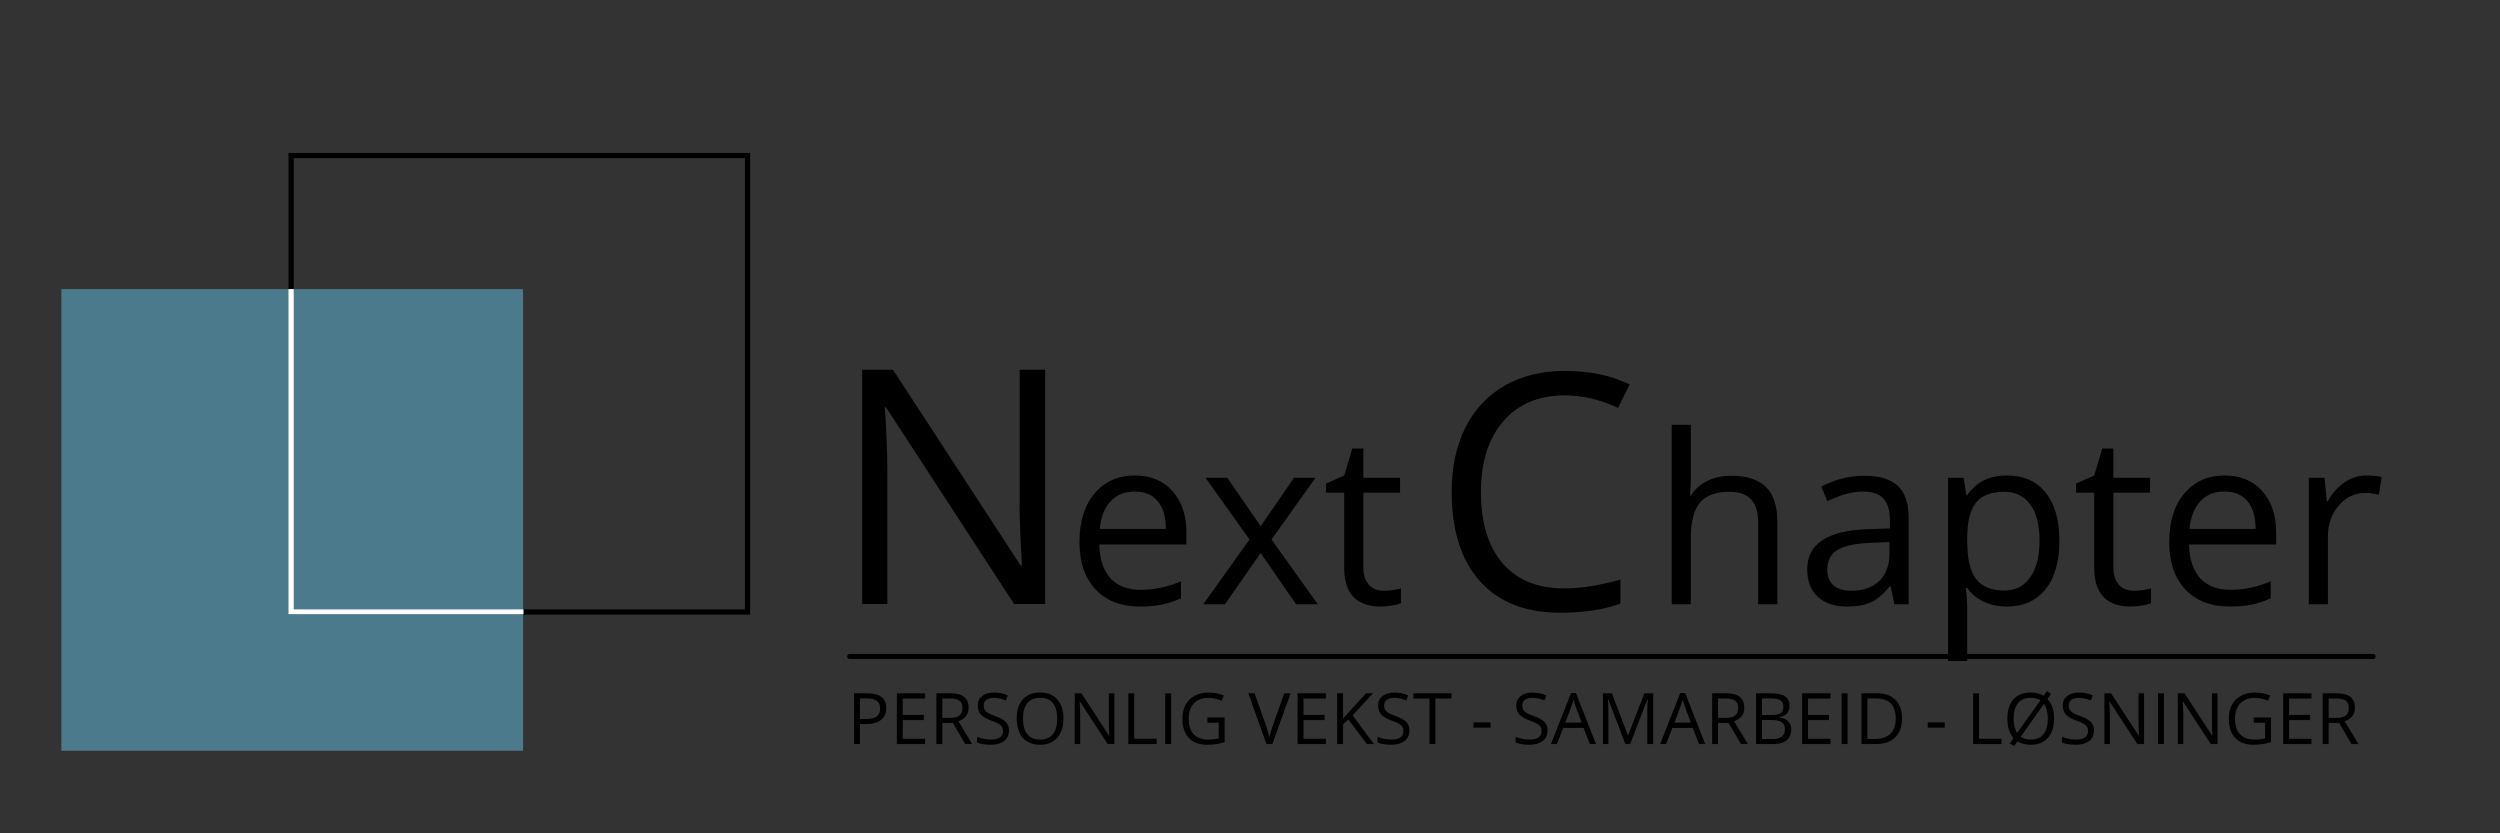 <svg xmlns="http://www.w3.org/2000/svg" xmlns:xlink="http://www.w3.org/1999/xlink" width="1500" zoomAndPan="magnify" viewBox="0 0 1125 375" height="500" preserveAspectRatio="xMidYMid meet" version="1.0"><rect x="0" y="0" width="1125" height="375" fill="#333333" stroke="none"/><defs><g/><clipPath id="id1"><path d="M 129.824 68.816 L 337.574 68.816 L 337.574 276.566 L 129.824 276.566 Z M 129.824 68.816 " clip-rule="nonzero"/></clipPath><clipPath id="id2"><path d="M 129.824 130.102 L 235.574 130.102 L 235.574 276.352 L 129.824 276.352 Z M 129.824 130.102 " clip-rule="nonzero"/></clipPath></defs><g clip-path="url(#id1)"><path fill="rgb(0%, 0%, 0%)" d="M 129.824 68.816 L 129.824 276.566 L 337.574 276.566 L 337.574 68.816 Z M 335.227 274.219 L 132.172 274.219 L 132.172 71.164 L 335.227 71.164 Z M 335.227 274.219 " fill-opacity="1" fill-rule="nonzero"/></g><path fill="rgb(29.799%, 47.839%, 55.289%)" d="M 27.621 130.09 L 235.371 130.09 L 235.371 337.84 L 27.621 337.84 L 27.621 130.09 " fill-opacity="1" fill-rule="nonzero"/><g fill="rgb(0%, 0%, 0%)" fill-opacity="1"><g transform="translate(479.786, 271.913)"><g><path d="M 33.172 1.031 C 24.766 1.031 18.129 -1.523 13.266 -6.641 C 8.398 -11.766 5.969 -18.879 5.969 -27.984 C 5.969 -37.148 8.223 -44.43 12.734 -49.828 C 17.254 -55.234 23.32 -57.938 30.938 -57.938 C 38.062 -57.938 43.703 -55.586 47.859 -50.891 C 52.016 -46.203 54.094 -40.02 54.094 -32.344 L 54.094 -26.891 L 14.891 -26.891 C 15.066 -20.211 16.754 -15.141 19.953 -11.672 C 23.16 -8.211 27.672 -6.484 33.484 -6.484 C 39.609 -6.484 45.664 -7.766 51.656 -10.328 L 51.656 -2.641 C 48.602 -1.328 45.719 -0.391 43 0.172 C 40.289 0.742 37.016 1.031 33.172 1.031 Z M 30.828 -50.719 C 26.266 -50.719 22.625 -49.227 19.906 -46.25 C 17.188 -43.27 15.586 -39.148 15.109 -33.891 L 44.844 -33.891 C 44.844 -39.328 43.629 -43.488 41.203 -46.375 C 38.785 -49.27 35.328 -50.719 30.828 -50.719 Z M 30.828 -50.719 "/></g></g><g transform="translate(539.431, 271.913)"><g><path d="M 22.844 -29.125 L 3.062 -56.891 L 12.875 -56.891 L 27.875 -35.094 L 42.828 -56.891 L 52.531 -56.891 L 32.75 -29.125 L 53.578 0 L 43.812 0 L 27.875 -23.047 L 11.781 0 L 2.031 0 Z M 22.844 -29.125 "/></g></g><g transform="translate(595.131, 271.913)"><g><path d="M 27.516 -6.078 C 29.035 -6.078 30.504 -6.188 31.922 -6.406 C 33.336 -6.633 34.461 -6.867 35.297 -7.109 L 35.297 -0.516 C 34.359 -0.066 32.984 0.301 31.172 0.594 C 29.359 0.883 27.723 1.031 26.266 1.031 C 15.266 1.031 9.766 -4.766 9.766 -16.359 L 9.766 -50.203 L 1.609 -50.203 L 1.609 -54.344 L 9.766 -57.938 L 13.391 -70.078 L 18.375 -70.078 L 18.375 -56.891 L 34.891 -56.891 L 34.891 -50.203 L 18.375 -50.203 L 18.375 -16.719 C 18.375 -13.289 19.188 -10.66 20.812 -8.828 C 22.438 -6.992 24.672 -6.078 27.516 -6.078 Z M 27.516 -6.078 "/></g></g></g><g fill="rgb(0%, 0%, 0%)" fill-opacity="1"><g transform="translate(632.657, 271.913)"><g/></g><g transform="translate(660.274, 271.913)"><g/></g><g transform="translate(687.89, 271.913)"><g/></g><g transform="translate(715.506, 271.913)"><g/></g></g><g fill="rgb(0%, 0%, 0%)" fill-opacity="1"><g transform="translate(743.118, 271.913)"><g><path d="M 48.062 0 L 48.062 -36.797 C 48.062 -41.441 47.004 -44.906 44.891 -47.188 C 42.785 -49.469 39.484 -50.609 34.984 -50.609 C 28.992 -50.609 24.625 -48.984 21.875 -45.734 C 19.125 -42.484 17.75 -37.156 17.75 -29.75 L 17.75 0 L 9.141 0 L 9.141 -80.766 L 17.75 -80.766 L 17.75 -56.328 C 17.75 -53.379 17.613 -50.938 17.344 -49 L 17.859 -49 C 19.555 -51.738 21.969 -53.895 25.094 -55.469 C 28.227 -57.039 31.801 -57.828 35.812 -57.828 C 42.77 -57.828 47.988 -56.172 51.469 -52.859 C 54.945 -49.555 56.688 -44.305 56.688 -37.109 L 56.688 0 Z M 48.062 0 "/></g></g><g transform="translate(808.37, 271.913)"><g><path d="M 44.125 0 L 42.406 -8.094 L 42 -8.094 C 39.156 -4.531 36.32 -2.117 33.5 -0.859 C 30.688 0.398 27.164 1.031 22.938 1.031 C 17.301 1.031 12.879 -0.422 9.672 -3.328 C 6.473 -6.234 4.875 -10.367 4.875 -15.734 C 4.875 -27.223 14.062 -33.242 32.438 -33.797 L 42.094 -34.109 L 42.094 -37.641 C 42.094 -42.098 41.133 -45.391 39.219 -47.516 C 37.301 -49.648 34.227 -50.719 30 -50.719 C 25.258 -50.719 19.895 -49.266 13.906 -46.359 L 11.266 -52.953 C 14.066 -54.473 17.133 -55.664 20.469 -56.531 C 23.812 -57.395 27.16 -57.828 30.516 -57.828 C 37.305 -57.828 42.336 -56.32 45.609 -53.312 C 48.879 -50.301 50.516 -45.473 50.516 -38.828 L 50.516 0 Z M 24.656 -6.078 C 30.02 -6.078 34.234 -7.547 37.297 -10.484 C 40.359 -13.422 41.891 -17.539 41.891 -22.844 L 41.891 -27.984 L 33.281 -27.609 C 26.426 -27.367 21.484 -26.305 18.453 -24.422 C 15.422 -22.535 13.906 -19.602 13.906 -15.625 C 13.906 -12.508 14.848 -10.141 16.734 -8.516 C 18.617 -6.891 21.258 -6.078 24.656 -6.078 Z M 24.656 -6.078 "/></g></g><g transform="translate(867.496, 271.913)"><g><path d="M 35.609 1.031 C 31.91 1.031 28.531 0.348 25.469 -1.016 C 22.406 -2.379 19.832 -4.477 17.75 -7.312 L 17.125 -7.312 C 17.539 -4 17.75 -0.852 17.75 2.125 L 17.75 25.547 L 9.141 25.547 L 9.141 -56.891 L 16.141 -56.891 L 17.344 -49.109 L 17.75 -49.109 C 19.969 -52.223 22.547 -54.473 25.484 -55.859 C 28.43 -57.242 31.805 -57.938 35.609 -57.938 C 43.148 -57.938 48.973 -55.359 53.078 -50.203 C 57.18 -45.047 59.234 -37.812 59.234 -28.5 C 59.234 -19.156 57.145 -11.895 52.969 -6.719 C 48.801 -1.551 43.016 1.031 35.609 1.031 Z M 34.359 -50.609 C 28.547 -50.609 24.344 -49 21.75 -45.781 C 19.156 -42.562 17.82 -37.441 17.75 -30.422 L 17.75 -28.5 C 17.75 -20.5 19.082 -14.773 21.75 -11.328 C 24.414 -7.891 28.691 -6.172 34.578 -6.172 C 39.484 -6.172 43.328 -8.16 46.109 -12.141 C 48.898 -16.117 50.297 -21.609 50.297 -28.609 C 50.297 -35.703 48.898 -41.141 46.109 -44.922 C 43.328 -48.711 39.41 -50.609 34.359 -50.609 Z M 34.359 -50.609 "/></g></g><g transform="translate(932.643, 271.913)"><g><path d="M 27.516 -6.078 C 29.035 -6.078 30.504 -6.188 31.922 -6.406 C 33.336 -6.633 34.461 -6.867 35.297 -7.109 L 35.297 -0.516 C 34.359 -0.066 32.984 0.301 31.172 0.594 C 29.359 0.883 27.723 1.031 26.266 1.031 C 15.266 1.031 9.766 -4.766 9.766 -16.359 L 9.766 -50.203 L 1.609 -50.203 L 1.609 -54.344 L 9.766 -57.938 L 13.391 -70.078 L 18.375 -70.078 L 18.375 -56.891 L 34.891 -56.891 L 34.891 -50.203 L 18.375 -50.203 L 18.375 -16.719 C 18.375 -13.289 19.188 -10.66 20.812 -8.828 C 22.438 -6.992 24.672 -6.078 27.516 -6.078 Z M 27.516 -6.078 "/></g></g><g transform="translate(970.174, 271.913)"><g><path d="M 33.172 1.031 C 24.766 1.031 18.129 -1.523 13.266 -6.641 C 8.398 -11.766 5.969 -18.879 5.969 -27.984 C 5.969 -37.148 8.223 -44.43 12.734 -49.828 C 17.254 -55.234 23.32 -57.938 30.938 -57.938 C 38.062 -57.938 43.703 -55.586 47.859 -50.891 C 52.016 -46.203 54.094 -40.02 54.094 -32.344 L 54.094 -26.891 L 14.891 -26.891 C 15.066 -20.211 16.754 -15.141 19.953 -11.672 C 23.16 -8.211 27.672 -6.484 33.484 -6.484 C 39.609 -6.484 45.664 -7.766 51.656 -10.328 L 51.656 -2.641 C 48.602 -1.328 45.719 -0.391 43 0.172 C 40.289 0.742 37.016 1.031 33.172 1.031 Z M 30.828 -50.719 C 26.266 -50.719 22.625 -49.227 19.906 -46.25 C 17.188 -43.27 15.586 -39.148 15.109 -33.891 L 44.844 -33.891 C 44.844 -39.328 43.629 -43.488 41.203 -46.375 C 38.785 -49.27 35.328 -50.719 30.828 -50.719 Z M 30.828 -50.719 "/></g></g><g transform="translate(1029.819, 271.913)"><g><path d="M 35.094 -57.938 C 37.613 -57.938 39.879 -57.727 41.891 -57.312 L 40.703 -49.312 C 38.348 -49.832 36.27 -50.094 34.469 -50.094 C 29.863 -50.094 25.926 -48.223 22.656 -44.484 C 19.383 -40.742 17.75 -36.086 17.75 -30.516 L 17.75 0 L 9.141 0 L 9.141 -56.891 L 16.25 -56.891 L 17.234 -46.359 L 17.656 -46.359 C 19.758 -50.055 22.301 -52.91 25.281 -54.922 C 28.258 -56.93 31.531 -57.938 35.094 -57.938 Z M 35.094 -57.938 "/></g></g></g><g fill="rgb(0%, 0%, 0%)" fill-opacity="1"><g transform="translate(373.487, 271.793)"><g><path d="M 96.844 0 L 82.859 0 L 25.234 -88.484 L 24.656 -88.484 C 25.426 -78.098 25.812 -68.578 25.812 -59.922 L 25.812 0 L 14.5 0 L 14.5 -105.422 L 28.344 -105.422 L 85.812 -17.312 L 86.391 -17.312 C 86.297 -18.602 86.078 -22.77 85.734 -29.812 C 85.398 -36.863 85.281 -41.898 85.375 -44.922 L 85.375 -105.422 L 96.844 -105.422 Z M 96.844 0 "/></g></g></g><g fill="rgb(0%, 0%, 0%)" fill-opacity="1"><g transform="translate(644.204, 274.272)"><g><path d="M 59.875 -96.359 C 48.238 -96.359 39.051 -92.484 32.312 -84.734 C 25.582 -76.992 22.219 -66.391 22.219 -52.922 C 22.219 -39.066 25.461 -28.363 31.953 -20.812 C 38.453 -13.258 47.707 -9.484 59.719 -9.484 C 67.102 -9.484 75.523 -10.812 84.984 -13.469 L 84.984 -2.672 C 77.648 0.078 68.602 1.453 57.844 1.453 C 42.25 1.453 30.219 -3.273 21.75 -12.734 C 13.281 -22.203 9.047 -35.645 9.047 -53.062 C 9.047 -63.969 11.082 -73.523 15.156 -81.734 C 19.238 -89.941 25.129 -96.266 32.828 -100.703 C 40.523 -105.141 49.586 -107.359 60.016 -107.359 C 71.117 -107.359 80.82 -105.332 89.125 -101.281 L 83.906 -90.719 C 75.895 -94.477 67.883 -96.359 59.875 -96.359 Z M 59.875 -96.359 "/></g></g></g><path stroke-linecap="round" transform="matrix(2.249, 0, 0, 2.25, 381.226, 295.406)" fill="none" stroke-linejoin="miter" d="M 0.5 -0 L 305.319 -0 " stroke="rgb(0%, 0%, 0%)" stroke-width="1" stroke-opacity="1" stroke-miterlimit="4"/><g fill="rgb(0%, 0%, 0%)" fill-opacity="1"><g transform="translate(381.184, 334.824)"><g><path d="M 17.625 -16.188 C 17.625 -13.875 16.832 -12.094 15.25 -10.844 C 13.676 -9.602 11.422 -8.984 8.484 -8.984 L 5.797 -8.984 L 5.797 0 L 3.141 0 L 3.141 -22.844 L 9.062 -22.844 C 14.77 -22.844 17.625 -20.625 17.625 -16.188 Z M 5.797 -11.266 L 8.188 -11.266 C 10.539 -11.266 12.242 -11.645 13.297 -12.406 C 14.348 -13.164 14.875 -14.383 14.875 -16.062 C 14.875 -17.57 14.379 -18.695 13.391 -19.438 C 12.398 -20.176 10.859 -20.547 8.766 -20.547 L 5.797 -20.547 Z M 5.797 -11.266 "/></g></g></g><g fill="rgb(0%, 0%, 0%)" fill-opacity="1"><g transform="translate(400.444, 334.824)"><g><path d="M 15.875 0 L 3.141 0 L 3.141 -22.844 L 15.875 -22.844 L 15.875 -20.484 L 5.797 -20.484 L 5.797 -13.125 L 15.266 -13.125 L 15.266 -10.781 L 5.797 -10.781 L 5.797 -2.375 L 15.875 -2.375 Z M 15.875 0 "/></g></g></g><g fill="rgb(0%, 0%, 0%)" fill-opacity="1"><g transform="translate(418.237, 334.824)"><g><path d="M 5.797 -9.5 L 5.797 0 L 3.141 0 L 3.141 -22.844 L 9.406 -22.844 C 12.207 -22.844 14.273 -22.305 15.609 -21.234 C 16.953 -20.16 17.625 -18.547 17.625 -16.391 C 17.625 -13.367 16.094 -11.328 13.031 -10.266 L 19.234 0 L 16.094 0 L 10.562 -9.5 Z M 5.797 -11.781 L 9.438 -11.781 C 11.312 -11.781 12.688 -12.148 13.562 -12.891 C 14.438 -13.641 14.875 -14.758 14.875 -16.25 C 14.875 -17.758 14.426 -18.848 13.531 -19.516 C 12.645 -20.18 11.219 -20.516 9.25 -20.516 L 5.797 -20.516 Z M 5.797 -11.781 "/></g></g></g><g fill="rgb(0%, 0%, 0%)" fill-opacity="1"><g transform="translate(438.013, 334.824)"><g><path d="M 16.031 -6.078 C 16.031 -4.066 15.301 -2.5 13.844 -1.375 C 12.383 -0.25 10.406 0.312 7.906 0.312 C 5.195 0.312 3.113 -0.035 1.656 -0.734 L 1.656 -3.297 C 2.594 -2.898 3.613 -2.586 4.719 -2.359 C 5.82 -2.129 6.914 -2.016 8 -2.016 C 9.77 -2.016 11.102 -2.348 12 -3.016 C 12.895 -3.691 13.344 -4.629 13.344 -5.828 C 13.344 -6.617 13.18 -7.266 12.859 -7.766 C 12.547 -8.273 12.016 -8.742 11.266 -9.172 C 10.523 -9.598 9.395 -10.082 7.875 -10.625 C 5.75 -11.383 4.227 -12.285 3.312 -13.328 C 2.406 -14.367 1.953 -15.727 1.953 -17.406 C 1.953 -19.164 2.613 -20.566 3.938 -21.609 C 5.258 -22.648 7.008 -23.172 9.188 -23.172 C 11.457 -23.172 13.547 -22.754 15.453 -21.922 L 14.625 -19.609 C 12.738 -20.398 10.906 -20.797 9.125 -20.797 C 7.719 -20.797 6.617 -20.492 5.828 -19.891 C 5.035 -19.285 4.641 -18.445 4.641 -17.375 C 4.641 -16.582 4.785 -15.93 5.078 -15.422 C 5.367 -14.922 5.859 -14.457 6.547 -14.031 C 7.242 -13.613 8.305 -13.148 9.734 -12.641 C 12.129 -11.785 13.773 -10.867 14.672 -9.891 C 15.578 -8.91 16.031 -7.641 16.031 -6.078 Z M 16.031 -6.078 "/></g></g></g><g fill="rgb(0%, 0%, 0%)" fill-opacity="1"><g transform="translate(455.572, 334.824)"><g><path d="M 22.969 -11.453 C 22.969 -7.797 22.039 -4.922 20.188 -2.828 C 18.344 -0.734 15.773 0.312 12.484 0.312 C 9.117 0.312 6.52 -0.711 4.688 -2.766 C 2.863 -4.828 1.953 -7.734 1.953 -11.484 C 1.953 -15.203 2.867 -18.082 4.703 -20.125 C 6.535 -22.176 9.141 -23.203 12.516 -23.203 C 15.797 -23.203 18.359 -22.16 20.203 -20.078 C 22.047 -17.992 22.969 -15.117 22.969 -11.453 Z M 4.766 -11.453 C 4.766 -8.359 5.422 -6.008 6.734 -4.406 C 8.055 -2.812 9.973 -2.016 12.484 -2.016 C 15.016 -2.016 16.926 -2.812 18.219 -4.406 C 19.508 -6 20.156 -8.348 20.156 -11.453 C 20.156 -14.523 19.508 -16.852 18.219 -18.438 C 16.938 -20.031 15.035 -20.828 12.516 -20.828 C 9.984 -20.828 8.055 -20.023 6.734 -18.422 C 5.422 -16.828 4.766 -14.504 4.766 -11.453 Z M 4.766 -11.453 "/></g></g></g><g fill="rgb(0%, 0%, 0%)" fill-opacity="1"><g transform="translate(480.487, 334.824)"><g><path d="M 20.984 0 L 17.953 0 L 5.469 -19.172 L 5.344 -19.172 C 5.508 -16.922 5.594 -14.859 5.594 -12.984 L 5.594 0 L 3.141 0 L 3.141 -22.844 L 6.141 -22.844 L 18.594 -3.75 L 18.719 -3.75 C 18.695 -4.031 18.648 -4.93 18.578 -6.453 C 18.504 -7.984 18.477 -9.078 18.5 -9.734 L 18.5 -22.844 L 20.984 -22.844 Z M 20.984 0 "/></g></g></g><g fill="rgb(0%, 0%, 0%)" fill-opacity="1"><g transform="translate(504.607, 334.824)"><g><path d="M 3.141 0 L 3.141 -22.844 L 5.797 -22.844 L 5.797 -2.406 L 15.875 -2.406 L 15.875 0 Z M 3.141 0 "/></g></g></g><g fill="rgb(0%, 0%, 0%)" fill-opacity="1"><g transform="translate(521.212, 334.824)"><g><path d="M 3.141 0 L 3.141 -22.844 L 5.797 -22.844 L 5.797 0 Z M 3.141 0 "/></g></g></g><g fill="rgb(0%, 0%, 0%)" fill-opacity="1"><g transform="translate(530.132, 334.824)"><g><path d="M 13.188 -11.969 L 20.953 -11.969 L 20.953 -0.859 C 19.742 -0.473 18.516 -0.18 17.266 0.016 C 16.016 0.211 14.566 0.312 12.922 0.312 C 9.461 0.312 6.77 -0.711 4.844 -2.766 C 2.914 -4.828 1.953 -7.711 1.953 -11.422 C 1.953 -13.797 2.426 -15.875 3.375 -17.656 C 4.332 -19.445 5.707 -20.812 7.5 -21.75 C 9.289 -22.695 11.391 -23.172 13.797 -23.172 C 16.234 -23.172 18.504 -22.723 20.609 -21.828 L 19.578 -19.484 C 17.516 -20.359 15.531 -20.797 13.625 -20.797 C 10.844 -20.797 8.672 -19.969 7.109 -18.312 C 5.547 -16.656 4.766 -14.359 4.766 -11.422 C 4.766 -8.336 5.516 -6 7.016 -4.406 C 8.523 -2.812 10.738 -2.016 13.656 -2.016 C 15.238 -2.016 16.785 -2.195 18.297 -2.562 L 18.297 -9.594 L 13.188 -9.594 Z M 13.188 -11.969 "/></g></g></g><g fill="rgb(0%, 0%, 0%)" fill-opacity="1"><g transform="translate(553.423, 334.824)"><g/></g></g><g fill="rgb(0%, 0%, 0%)" fill-opacity="1"><g transform="translate(561.733, 334.824)"><g><path d="M 16.188 -22.844 L 19.047 -22.844 L 10.812 0 L 8.188 0 L 0 -22.844 L 2.812 -22.844 L 8.062 -8.062 C 8.664 -6.363 9.145 -4.711 9.5 -3.109 C 9.875 -4.797 10.363 -6.477 10.969 -8.156 Z M 16.188 -22.844 "/></g></g></g><g fill="rgb(0%, 0%, 0%)" fill-opacity="1"><g transform="translate(580.775, 334.824)"><g><path d="M 15.875 0 L 3.141 0 L 3.141 -22.844 L 15.875 -22.844 L 15.875 -20.484 L 5.797 -20.484 L 5.797 -13.125 L 15.266 -13.125 L 15.266 -10.781 L 5.797 -10.781 L 5.797 -2.375 L 15.875 -2.375 Z M 15.875 0 "/></g></g></g><g fill="rgb(0%, 0%, 0%)" fill-opacity="1"><g transform="translate(598.568, 334.824)"><g><path d="M 19.641 0 L 16.516 0 L 8.188 -11.078 L 5.797 -8.953 L 5.797 0 L 3.141 0 L 3.141 -22.844 L 5.797 -22.844 L 5.797 -11.516 L 16.156 -22.844 L 19.297 -22.844 L 10.109 -12.922 Z M 19.641 0 "/></g></g></g><g fill="rgb(0%, 0%, 0%)" fill-opacity="1"><g transform="translate(618.204, 334.824)"><g><path d="M 16.031 -6.078 C 16.031 -4.066 15.301 -2.5 13.844 -1.375 C 12.383 -0.25 10.406 0.312 7.906 0.312 C 5.195 0.312 3.113 -0.035 1.656 -0.734 L 1.656 -3.297 C 2.594 -2.898 3.613 -2.586 4.719 -2.359 C 5.82 -2.129 6.914 -2.016 8 -2.016 C 9.77 -2.016 11.102 -2.348 12 -3.016 C 12.895 -3.691 13.344 -4.629 13.344 -5.828 C 13.344 -6.617 13.18 -7.266 12.859 -7.766 C 12.547 -8.273 12.016 -8.742 11.266 -9.172 C 10.523 -9.598 9.395 -10.082 7.875 -10.625 C 5.75 -11.383 4.227 -12.285 3.312 -13.328 C 2.406 -14.367 1.953 -15.727 1.953 -17.406 C 1.953 -19.164 2.613 -20.566 3.938 -21.609 C 5.258 -22.648 7.008 -23.172 9.188 -23.172 C 11.457 -23.172 13.547 -22.754 15.453 -21.922 L 14.625 -19.609 C 12.738 -20.398 10.906 -20.797 9.125 -20.797 C 7.719 -20.797 6.617 -20.492 5.828 -19.891 C 5.035 -19.285 4.641 -18.445 4.641 -17.375 C 4.641 -16.582 4.785 -15.93 5.078 -15.422 C 5.367 -14.922 5.859 -14.457 6.547 -14.031 C 7.242 -13.613 8.305 -13.148 9.734 -12.641 C 12.129 -11.785 13.773 -10.867 14.672 -9.891 C 15.578 -8.91 16.031 -7.641 16.031 -6.078 Z M 16.031 -6.078 "/></g></g></g><g fill="rgb(0%, 0%, 0%)" fill-opacity="1"><g transform="translate(635.762, 334.824)"><g><path d="M 10.172 0 L 7.516 0 L 7.516 -20.484 L 0.281 -20.484 L 0.281 -22.844 L 17.406 -22.844 L 17.406 -20.484 L 10.172 -20.484 Z M 10.172 0 "/></g></g></g><g fill="rgb(0%, 0%, 0%)" fill-opacity="1"><g transform="translate(653.461, 334.824)"><g/></g></g><g fill="rgb(0%, 0%, 0%)" fill-opacity="1"><g transform="translate(661.771, 334.824)"><g><path d="M 1.312 -7.391 L 1.312 -9.766 L 8.984 -9.766 L 8.984 -7.391 Z M 1.312 -7.391 "/></g></g></g><g fill="rgb(0%, 0%, 0%)" fill-opacity="1"><g transform="translate(672.066, 334.824)"><g/></g></g><g fill="rgb(0%, 0%, 0%)" fill-opacity="1"><g transform="translate(680.376, 334.824)"><g><path d="M 16.031 -6.078 C 16.031 -4.066 15.301 -2.5 13.844 -1.375 C 12.383 -0.25 10.406 0.312 7.906 0.312 C 5.195 0.312 3.113 -0.035 1.656 -0.734 L 1.656 -3.297 C 2.594 -2.898 3.613 -2.586 4.719 -2.359 C 5.82 -2.129 6.914 -2.016 8 -2.016 C 9.77 -2.016 11.102 -2.348 12 -3.016 C 12.895 -3.691 13.344 -4.629 13.344 -5.828 C 13.344 -6.617 13.18 -7.266 12.859 -7.766 C 12.547 -8.273 12.016 -8.742 11.266 -9.172 C 10.523 -9.598 9.395 -10.082 7.875 -10.625 C 5.75 -11.383 4.227 -12.285 3.312 -13.328 C 2.406 -14.367 1.953 -15.727 1.953 -17.406 C 1.953 -19.164 2.613 -20.566 3.938 -21.609 C 5.258 -22.648 7.008 -23.172 9.188 -23.172 C 11.457 -23.172 13.547 -22.754 15.453 -21.922 L 14.625 -19.609 C 12.738 -20.398 10.906 -20.797 9.125 -20.797 C 7.719 -20.797 6.617 -20.492 5.828 -19.891 C 5.035 -19.285 4.641 -18.445 4.641 -17.375 C 4.641 -16.582 4.785 -15.93 5.078 -15.422 C 5.367 -14.922 5.859 -14.457 6.547 -14.031 C 7.242 -13.613 8.305 -13.148 9.734 -12.641 C 12.129 -11.785 13.773 -10.867 14.672 -9.891 C 15.578 -8.91 16.031 -7.641 16.031 -6.078 Z M 16.031 -6.078 "/></g></g></g><g fill="rgb(0%, 0%, 0%)" fill-opacity="1"><g transform="translate(697.934, 334.824)"><g><path d="M 17.5 0 L 14.656 -7.266 L 5.5 -7.266 L 2.688 0 L 0 0 L 9.031 -22.938 L 11.266 -22.938 L 20.25 0 Z M 13.828 -9.656 L 11.172 -16.734 C 10.828 -17.629 10.473 -18.727 10.109 -20.031 C 9.879 -19.031 9.551 -17.93 9.125 -16.734 L 6.438 -9.656 Z M 13.828 -9.656 "/></g></g></g><g fill="rgb(0%, 0%, 0%)" fill-opacity="1"><g transform="translate(718.179, 334.824)"><g><path d="M 13.25 0 L 5.5 -20.25 L 5.375 -20.25 C 5.52 -18.645 5.594 -16.738 5.594 -14.531 L 5.594 0 L 3.141 0 L 3.141 -22.844 L 7.141 -22.844 L 14.375 -4 L 14.5 -4 L 21.797 -22.844 L 25.766 -22.844 L 25.766 0 L 23.109 0 L 23.109 -14.719 C 23.109 -16.406 23.18 -18.238 23.328 -20.219 L 23.203 -20.219 L 15.391 0 Z M 13.25 0 "/></g></g></g><g fill="rgb(0%, 0%, 0%)" fill-opacity="1"><g transform="translate(747.063, 334.824)"><g><path d="M 17.5 0 L 14.656 -7.266 L 5.5 -7.266 L 2.688 0 L 0 0 L 9.031 -22.938 L 11.266 -22.938 L 20.25 0 Z M 13.828 -9.656 L 11.172 -16.734 C 10.828 -17.629 10.473 -18.727 10.109 -20.031 C 9.879 -19.031 9.551 -17.93 9.125 -16.734 L 6.438 -9.656 Z M 13.828 -9.656 "/></g></g></g><g fill="rgb(0%, 0%, 0%)" fill-opacity="1"><g transform="translate(767.308, 334.824)"><g><path d="M 5.797 -9.5 L 5.797 0 L 3.141 0 L 3.141 -22.844 L 9.406 -22.844 C 12.207 -22.844 14.273 -22.305 15.609 -21.234 C 16.953 -20.16 17.625 -18.547 17.625 -16.391 C 17.625 -13.367 16.094 -11.328 13.031 -10.266 L 19.234 0 L 16.094 0 L 10.562 -9.5 Z M 5.797 -11.781 L 9.438 -11.781 C 11.312 -11.781 12.688 -12.148 13.562 -12.891 C 14.438 -13.641 14.875 -14.758 14.875 -16.25 C 14.875 -17.758 14.426 -18.848 13.531 -19.516 C 12.645 -20.18 11.219 -20.516 9.25 -20.516 L 5.797 -20.516 Z M 5.797 -11.781 "/></g></g></g><g fill="rgb(0%, 0%, 0%)" fill-opacity="1"><g transform="translate(787.084, 334.824)"><g><path d="M 3.141 -22.844 L 9.594 -22.844 C 12.625 -22.844 14.816 -22.391 16.172 -21.484 C 17.523 -20.578 18.203 -19.145 18.203 -17.188 C 18.203 -15.832 17.82 -14.711 17.062 -13.828 C 16.312 -12.953 15.211 -12.383 13.766 -12.125 L 13.766 -11.969 C 17.234 -11.375 18.969 -9.551 18.969 -6.5 C 18.969 -4.457 18.273 -2.863 16.891 -1.719 C 15.516 -0.57 13.586 0 11.109 0 L 3.141 0 Z M 5.797 -13.062 L 10.172 -13.062 C 12.047 -13.062 13.395 -13.352 14.219 -13.938 C 15.039 -14.531 15.453 -15.523 15.453 -16.922 C 15.453 -18.203 14.992 -19.125 14.078 -19.688 C 13.16 -20.258 11.703 -20.547 9.703 -20.547 L 5.797 -20.547 Z M 5.797 -10.812 L 5.797 -2.266 L 10.562 -2.266 C 12.406 -2.266 13.789 -2.617 14.719 -3.328 C 15.656 -4.047 16.125 -5.164 16.125 -6.688 C 16.125 -8.102 15.645 -9.145 14.688 -9.812 C 13.738 -10.477 12.289 -10.812 10.344 -10.812 Z M 5.797 -10.812 "/></g></g></g><g fill="rgb(0%, 0%, 0%)" fill-opacity="1"><g transform="translate(807.814, 334.824)"><g><path d="M 15.875 0 L 3.141 0 L 3.141 -22.844 L 15.875 -22.844 L 15.875 -20.484 L 5.797 -20.484 L 5.797 -13.125 L 15.266 -13.125 L 15.266 -10.781 L 5.797 -10.781 L 5.797 -2.375 L 15.875 -2.375 Z M 15.875 0 "/></g></g></g><g fill="rgb(0%, 0%, 0%)" fill-opacity="1"><g transform="translate(825.606, 334.824)"><g><path d="M 3.141 0 L 3.141 -22.844 L 5.797 -22.844 L 5.797 0 Z M 3.141 0 "/></g></g></g><g fill="rgb(0%, 0%, 0%)" fill-opacity="1"><g transform="translate(834.526, 334.824)"><g><path d="M 21.375 -11.641 C 21.375 -7.867 20.348 -4.984 18.297 -2.984 C 16.254 -0.992 13.312 0 9.469 0 L 3.141 0 L 3.141 -22.844 L 10.141 -22.844 C 13.691 -22.844 16.453 -21.859 18.422 -19.891 C 20.391 -17.922 21.375 -15.172 21.375 -11.641 Z M 18.562 -11.547 C 18.562 -14.523 17.812 -16.77 16.312 -18.281 C 14.82 -19.789 12.602 -20.547 9.656 -20.547 L 5.797 -20.547 L 5.797 -2.297 L 9.031 -2.297 C 12.195 -2.297 14.578 -3.07 16.172 -4.625 C 17.766 -6.188 18.562 -8.492 18.562 -11.547 Z M 18.562 -11.547 "/></g></g></g><g fill="rgb(0%, 0%, 0%)" fill-opacity="1"><g transform="translate(857.848, 334.824)"><g/></g></g><g fill="rgb(0%, 0%, 0%)" fill-opacity="1"><g transform="translate(866.159, 334.824)"><g><path d="M 1.312 -7.391 L 1.312 -9.766 L 8.984 -9.766 L 8.984 -7.391 Z M 1.312 -7.391 "/></g></g></g><g fill="rgb(0%, 0%, 0%)" fill-opacity="1"><g transform="translate(876.453, 334.824)"><g/></g></g><g fill="rgb(0%, 0%, 0%)" fill-opacity="1"><g transform="translate(884.764, 334.824)"><g><path d="M 3.141 0 L 3.141 -22.844 L 5.797 -22.844 L 5.797 -2.406 L 15.875 -2.406 L 15.875 0 Z M 3.141 0 "/></g></g></g><g fill="rgb(0%, 0%, 0%)" fill-opacity="1"><g transform="translate(901.369, 334.824)"><g><path d="M 22.969 -11.453 C 22.969 -7.797 22.039 -4.922 20.188 -2.828 C 18.344 -0.734 15.773 0.312 12.484 0.312 C 10.035 0.312 8.039 -0.207 6.5 -1.25 L 4.922 0.953 L 3.047 -0.281 L 4.734 -2.688 C 2.879 -4.75 1.953 -7.68 1.953 -11.484 C 1.953 -15.203 2.867 -18.082 4.703 -20.125 C 6.535 -22.176 9.141 -23.203 12.516 -23.203 C 14.691 -23.203 16.598 -22.711 18.234 -21.734 L 19.75 -23.844 L 21.625 -22.594 L 19.969 -20.281 C 21.969 -18.176 22.969 -15.234 22.969 -11.453 Z M 20.156 -11.453 C 20.156 -14.285 19.582 -16.504 18.438 -18.109 L 7.938 -3.297 C 9.133 -2.441 10.648 -2.016 12.484 -2.016 C 15.016 -2.016 16.926 -2.812 18.219 -4.406 C 19.508 -6 20.156 -8.348 20.156 -11.453 Z M 4.766 -11.453 C 4.766 -8.723 5.289 -6.555 6.344 -4.953 L 16.797 -19.688 C 15.691 -20.445 14.266 -20.828 12.516 -20.828 C 9.984 -20.828 8.055 -20.023 6.734 -18.422 C 5.422 -16.828 4.766 -14.504 4.766 -11.453 Z M 4.766 -11.453 "/></g></g></g><g fill="rgb(0%, 0%, 0%)" fill-opacity="1"><g transform="translate(926.285, 334.824)"><g><path d="M 16.031 -6.078 C 16.031 -4.066 15.301 -2.5 13.844 -1.375 C 12.383 -0.25 10.406 0.312 7.906 0.312 C 5.195 0.312 3.113 -0.035 1.656 -0.734 L 1.656 -3.297 C 2.594 -2.898 3.613 -2.586 4.719 -2.359 C 5.82 -2.129 6.914 -2.016 8 -2.016 C 9.77 -2.016 11.102 -2.348 12 -3.016 C 12.895 -3.691 13.344 -4.629 13.344 -5.828 C 13.344 -6.617 13.18 -7.266 12.859 -7.766 C 12.547 -8.273 12.016 -8.742 11.266 -9.172 C 10.523 -9.598 9.395 -10.082 7.875 -10.625 C 5.75 -11.383 4.227 -12.285 3.312 -13.328 C 2.406 -14.367 1.953 -15.727 1.953 -17.406 C 1.953 -19.164 2.613 -20.566 3.938 -21.609 C 5.258 -22.648 7.008 -23.172 9.188 -23.172 C 11.457 -23.172 13.547 -22.754 15.453 -21.922 L 14.625 -19.609 C 12.738 -20.398 10.906 -20.797 9.125 -20.797 C 7.719 -20.797 6.617 -20.492 5.828 -19.891 C 5.035 -19.285 4.641 -18.445 4.641 -17.375 C 4.641 -16.582 4.785 -15.93 5.078 -15.422 C 5.367 -14.922 5.859 -14.457 6.547 -14.031 C 7.242 -13.613 8.305 -13.148 9.734 -12.641 C 12.129 -11.785 13.773 -10.867 14.672 -9.891 C 15.578 -8.91 16.031 -7.641 16.031 -6.078 Z M 16.031 -6.078 "/></g></g></g><g fill="rgb(0%, 0%, 0%)" fill-opacity="1"><g transform="translate(943.843, 334.824)"><g><path d="M 20.984 0 L 17.953 0 L 5.469 -19.172 L 5.344 -19.172 C 5.508 -16.922 5.594 -14.859 5.594 -12.984 L 5.594 0 L 3.141 0 L 3.141 -22.844 L 6.141 -22.844 L 18.594 -3.75 L 18.719 -3.75 C 18.695 -4.031 18.648 -4.93 18.578 -6.453 C 18.504 -7.984 18.477 -9.078 18.5 -9.734 L 18.5 -22.844 L 20.984 -22.844 Z M 20.984 0 "/></g></g></g><g fill="rgb(0%, 0%, 0%)" fill-opacity="1"><g transform="translate(967.962, 334.824)"><g><path d="M 3.141 0 L 3.141 -22.844 L 5.797 -22.844 L 5.797 0 Z M 3.141 0 "/></g></g></g><g fill="rgb(0%, 0%, 0%)" fill-opacity="1"><g transform="translate(976.882, 334.824)"><g><path d="M 20.984 0 L 17.953 0 L 5.469 -19.172 L 5.344 -19.172 C 5.508 -16.922 5.594 -14.859 5.594 -12.984 L 5.594 0 L 3.141 0 L 3.141 -22.844 L 6.141 -22.844 L 18.594 -3.75 L 18.719 -3.75 C 18.695 -4.031 18.648 -4.93 18.578 -6.453 C 18.504 -7.984 18.477 -9.078 18.5 -9.734 L 18.5 -22.844 L 20.984 -22.844 Z M 20.984 0 "/></g></g></g><g fill="rgb(0%, 0%, 0%)" fill-opacity="1"><g transform="translate(1001.001, 334.824)"><g><path d="M 13.188 -11.969 L 20.953 -11.969 L 20.953 -0.859 C 19.742 -0.473 18.516 -0.18 17.266 0.016 C 16.016 0.211 14.566 0.312 12.922 0.312 C 9.461 0.312 6.77 -0.711 4.844 -2.766 C 2.914 -4.828 1.953 -7.711 1.953 -11.422 C 1.953 -13.797 2.426 -15.875 3.375 -17.656 C 4.332 -19.445 5.707 -20.812 7.5 -21.75 C 9.289 -22.695 11.391 -23.172 13.797 -23.172 C 16.234 -23.172 18.504 -22.723 20.609 -21.828 L 19.578 -19.484 C 17.516 -20.359 15.531 -20.797 13.625 -20.797 C 10.844 -20.797 8.672 -19.969 7.109 -18.312 C 5.547 -16.656 4.766 -14.359 4.766 -11.422 C 4.766 -8.336 5.516 -6 7.016 -4.406 C 8.523 -2.812 10.738 -2.016 13.656 -2.016 C 15.238 -2.016 16.785 -2.195 18.297 -2.562 L 18.297 -9.594 L 13.188 -9.594 Z M 13.188 -11.969 "/></g></g></g><g fill="rgb(0%, 0%, 0%)" fill-opacity="1"><g transform="translate(1024.292, 334.824)"><g><path d="M 15.875 0 L 3.141 0 L 3.141 -22.844 L 15.875 -22.844 L 15.875 -20.484 L 5.797 -20.484 L 5.797 -13.125 L 15.266 -13.125 L 15.266 -10.781 L 5.797 -10.781 L 5.797 -2.375 L 15.875 -2.375 Z M 15.875 0 "/></g></g></g><g fill="rgb(0%, 0%, 0%)" fill-opacity="1"><g transform="translate(1042.085, 334.824)"><g><path d="M 5.797 -9.5 L 5.797 0 L 3.141 0 L 3.141 -22.844 L 9.406 -22.844 C 12.207 -22.844 14.273 -22.305 15.609 -21.234 C 16.953 -20.16 17.625 -18.547 17.625 -16.391 C 17.625 -13.367 16.094 -11.328 13.031 -10.266 L 19.234 0 L 16.094 0 L 10.562 -9.5 Z M 5.797 -11.781 L 9.438 -11.781 C 11.312 -11.781 12.688 -12.148 13.562 -12.891 C 14.438 -13.641 14.875 -14.758 14.875 -16.25 C 14.875 -17.758 14.426 -18.848 13.531 -19.516 C 12.645 -20.18 11.219 -20.516 9.25 -20.516 L 5.797 -20.516 Z M 5.797 -11.781 "/></g></g></g><g clip-path="url(#id2)"><path fill="rgb(100%, 100%, 100%)" d="M 129.824 68.816 L 129.824 276.566 L 337.574 276.566 L 337.574 68.816 Z M 335.227 274.219 L 132.172 274.219 L 132.172 71.164 L 335.227 71.164 Z M 335.227 274.219 " fill-opacity="1" fill-rule="nonzero"/></g></svg>